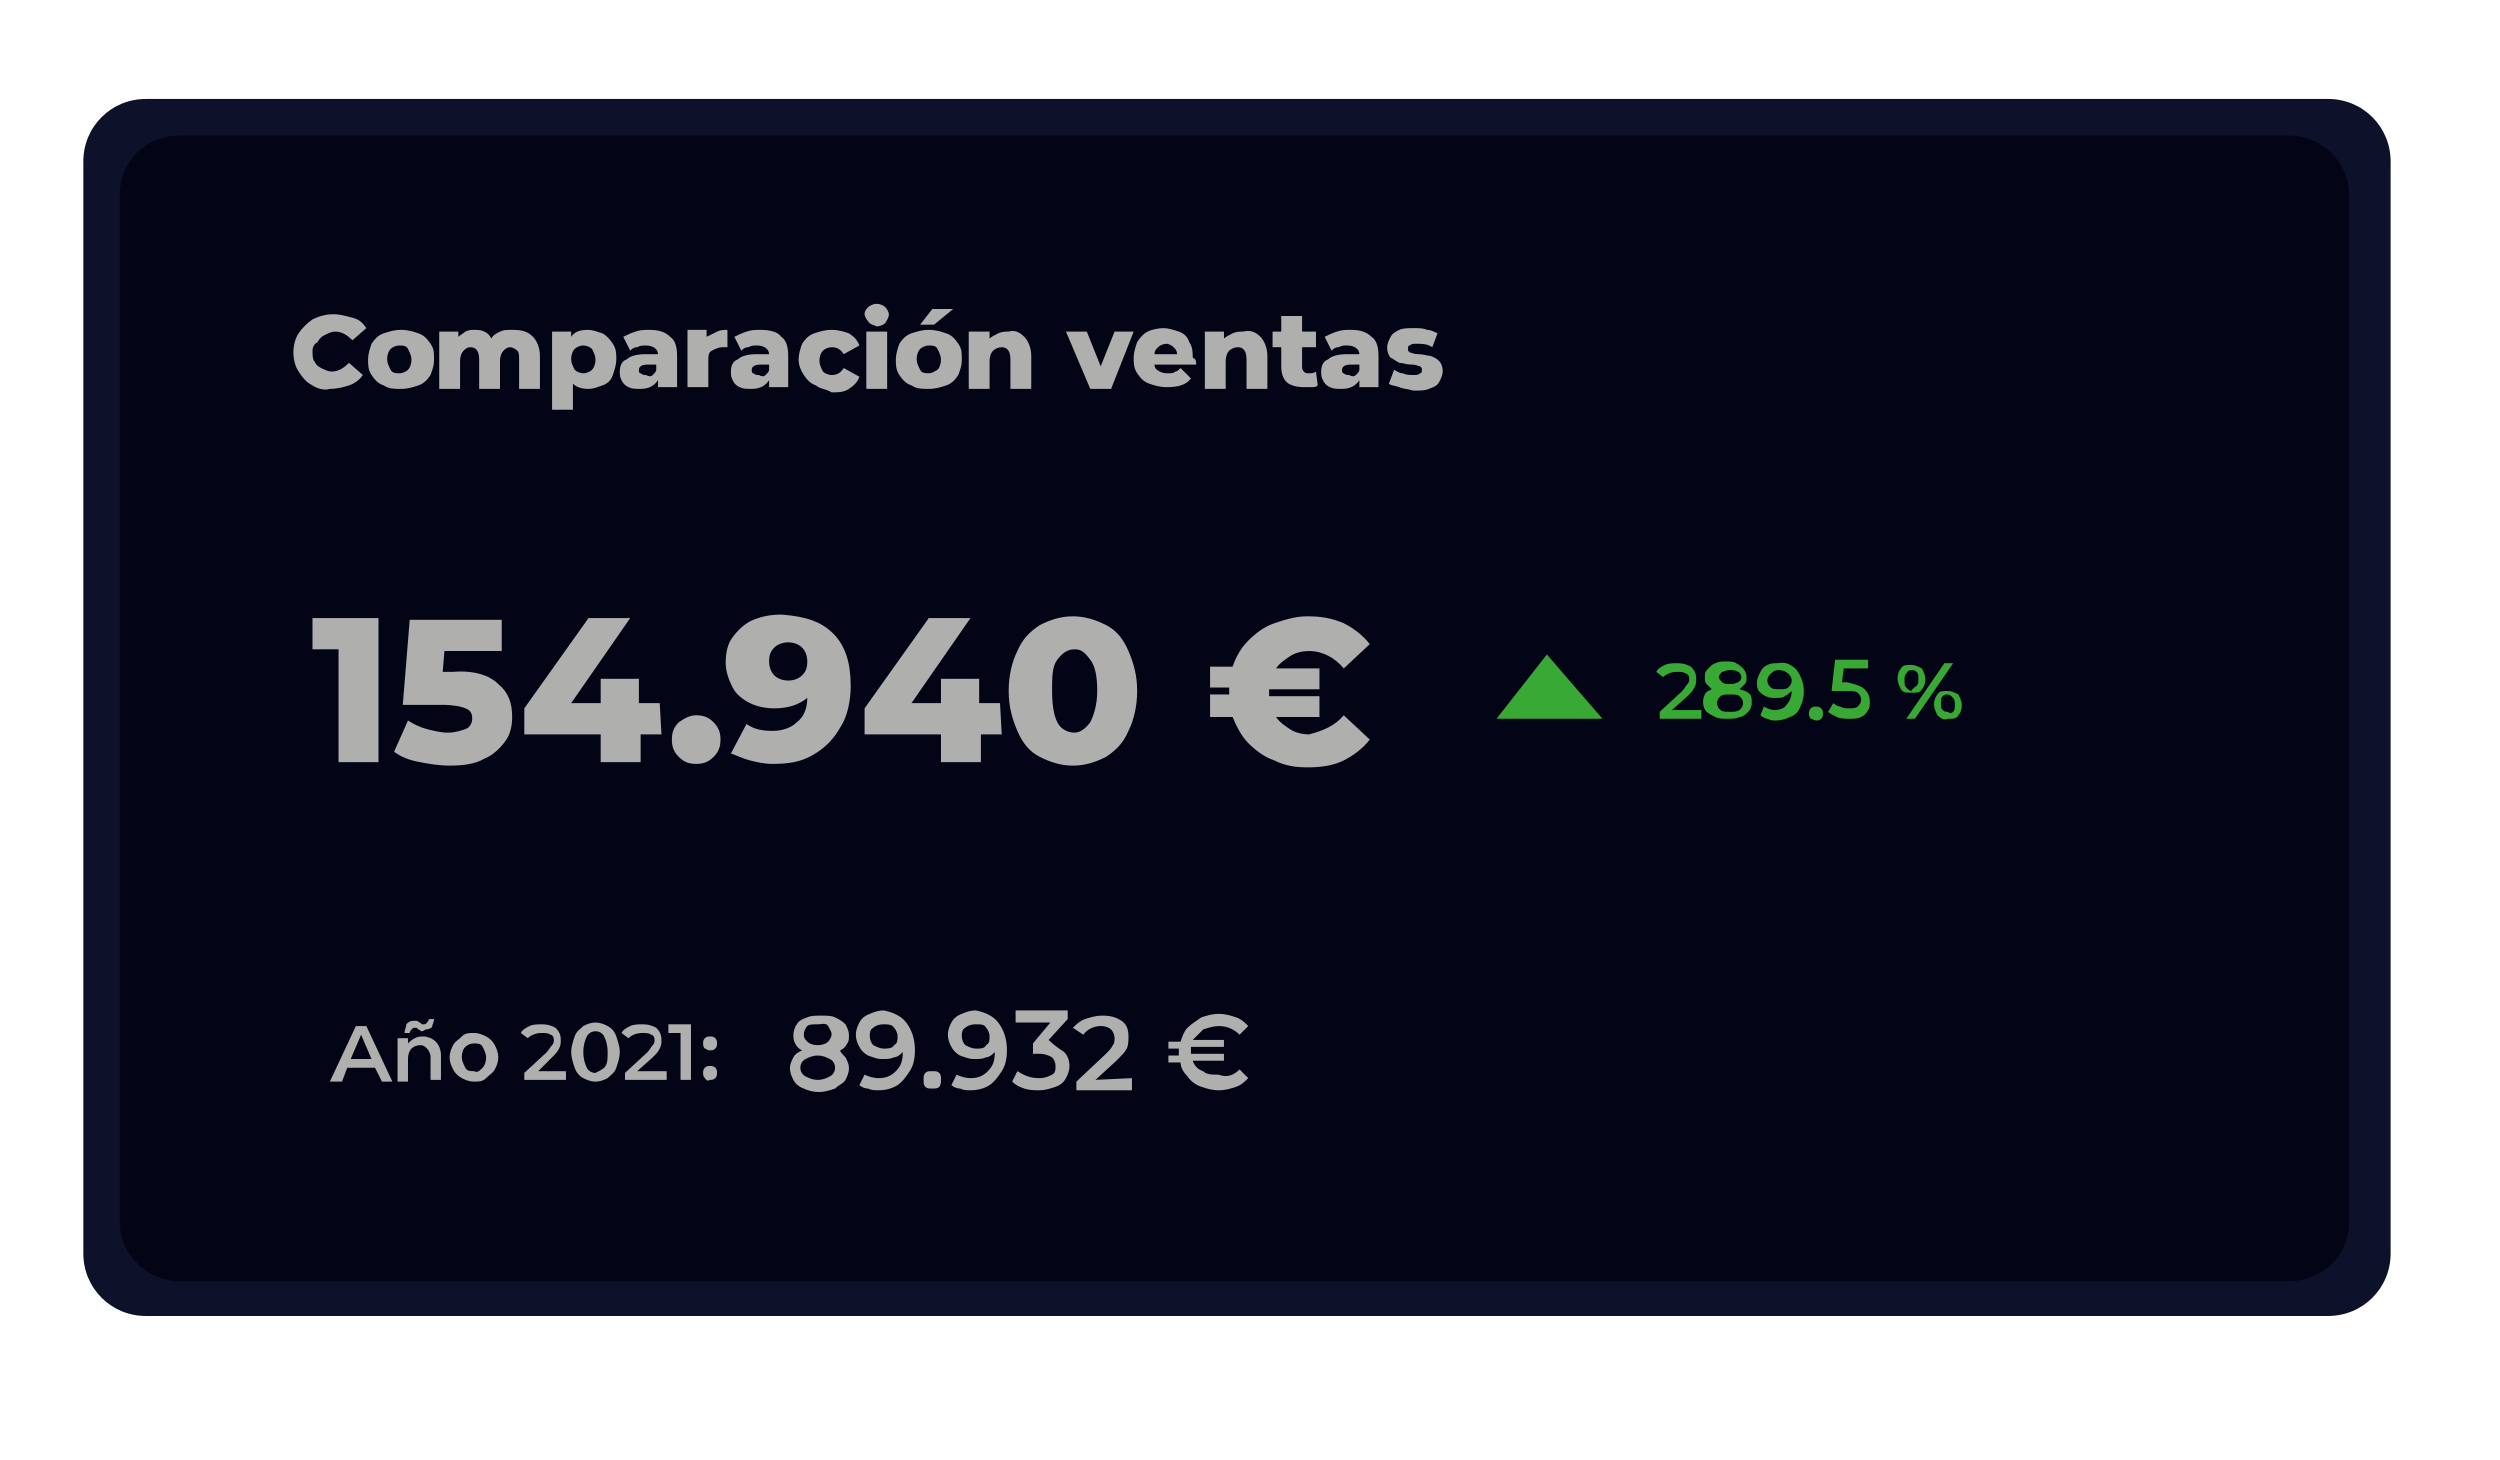 <?xml version="1.0" encoding="utf-8"?>
<!-- Generator: Adobe Illustrator 24.1.0, SVG Export Plug-In . SVG Version: 6.00 Build 0)  -->
<svg version="1.1" id="Capa_1" xmlns="http://www.w3.org/2000/svg" xmlns:xlink="http://www.w3.org/1999/xlink" x="0px" y="0px"
	 viewBox="0 0 144 84.1" style="enable-background:new 0 0 144 84.1;" xml:space="preserve">
<style type="text/css">
	.st0{fill:#0D1129;}
	.st1{fill:#030517;}
	.st2{fill:#AFAFAE;}
	.st3{fill:#39A935;}
</style>
<g>
	<path class="st0" d="M137.7,72.2c0,2-1.6,3.6-3.6,3.6H8.4c-2,0-3.6-1.6-3.6-3.6V9.3c0-2,1.6-3.6,3.6-3.6h125.7c2,0,3.6,1.6,3.6,3.6
		V72.2z"/>
</g>
<g>
	<path class="st1" d="M135.3,70.4c0,1.9-1.5,3.4-3.5,3.4H10.4c-1.9,0-3.5-1.5-3.5-3.4V11.2c0-1.9,1.5-3.4,3.5-3.4h121.4
		c1.9,0,3.5,1.5,3.5,3.4V70.4z"/>
</g>
<g>
	<path class="st2" d="M18,22.2c-0.4-0.2-0.6-0.5-0.8-0.8c-0.2-0.3-0.3-0.7-0.3-1.1s0.1-0.8,0.3-1.1c0.2-0.3,0.5-0.6,0.8-0.8
		c0.4-0.2,0.8-0.3,1.2-0.3c0.4,0,0.7,0.1,1.1,0.2s0.6,0.3,0.8,0.6l-0.8,0.7c-0.3-0.3-0.6-0.5-1-0.5c-0.2,0-0.4,0.1-0.6,0.2
		s-0.3,0.2-0.4,0.4C18.1,19.8,18,20,18,20.2s0,0.5,0.1,0.6c0.1,0.2,0.2,0.3,0.4,0.4c0.2,0.1,0.4,0.2,0.6,0.2c0.4,0,0.7-0.2,1-0.5
		l0.8,0.7c-0.2,0.3-0.5,0.5-0.8,0.6s-0.7,0.2-1.1,0.2C18.7,22.5,18.3,22.4,18,22.2z"/>
	<path class="st2" d="M22.1,22.2c-0.3-0.1-0.5-0.3-0.7-0.6c-0.2-0.3-0.2-0.6-0.2-0.9s0.1-0.6,0.2-0.9c0.2-0.3,0.4-0.5,0.7-0.6
		c0.3-0.1,0.6-0.2,1-0.2s0.7,0.1,1,0.2s0.5,0.3,0.7,0.6c0.2,0.3,0.2,0.5,0.2,0.9s-0.1,0.6-0.2,0.9c-0.2,0.3-0.4,0.5-0.7,0.6
		s-0.6,0.2-1,0.2C22.7,22.4,22.4,22.4,22.1,22.2z M23.5,21.3c0.1-0.1,0.2-0.3,0.2-0.6c0-0.2-0.1-0.4-0.2-0.6s-0.3-0.2-0.5-0.2
		s-0.4,0.1-0.5,0.2s-0.2,0.3-0.2,0.6c0,0.2,0.1,0.4,0.2,0.6s0.3,0.2,0.5,0.2S23.4,21.4,23.5,21.3z"/>
	<path class="st2" d="M30.7,19.4c0.2,0.2,0.4,0.6,0.4,1.1v1.9h-1.2v-1.7c0-0.2,0-0.4-0.1-0.5S29.5,20,29.4,20
		c-0.2,0-0.3,0.1-0.4,0.2s-0.2,0.3-0.2,0.6v1.6h-1.2v-1.7c0-0.5-0.2-0.7-0.5-0.7c-0.2,0-0.3,0.1-0.4,0.2s-0.2,0.3-0.2,0.6v1.6h-1.2
		v-3.3h1.1v0.3c0.1-0.1,0.3-0.2,0.4-0.3C27,19,27.2,19,27.3,19c0.2,0,0.4,0,0.6,0.1s0.3,0.2,0.4,0.4c0.1-0.2,0.3-0.3,0.5-0.4
		s0.4-0.1,0.7-0.1C30.1,19,30.4,19.1,30.7,19.4z"/>
	<path class="st2" d="M34.7,19.2c0.2,0.1,0.4,0.3,0.6,0.6s0.2,0.6,0.2,0.9s-0.1,0.6-0.2,0.9s-0.3,0.5-0.6,0.6s-0.5,0.2-0.8,0.2
		c-0.4,0-0.7-0.1-0.9-0.3v1.5h-1.2v-4.5h1.1v0.3c0.2-0.3,0.5-0.4,1-0.4C34.1,19,34.4,19.1,34.7,19.2z M34.1,21.3
		c0.1-0.1,0.2-0.3,0.2-0.6c0-0.2-0.1-0.4-0.2-0.6c-0.1-0.1-0.3-0.2-0.5-0.2s-0.4,0.1-0.5,0.2s-0.2,0.3-0.2,0.6
		c0,0.2,0.1,0.4,0.2,0.6c0.1,0.1,0.3,0.2,0.5,0.2S34,21.4,34.1,21.3z"/>
	<path class="st2" d="M38.6,19.4c0.3,0.2,0.4,0.6,0.4,1.1v1.8h-1.1v-0.4c-0.2,0.3-0.5,0.5-1,0.5c-0.3,0-0.5,0-0.7-0.1
		s-0.3-0.2-0.4-0.4c-0.1-0.2-0.1-0.3-0.1-0.5c0-0.3,0.1-0.6,0.4-0.7c0.2-0.2,0.6-0.3,1.1-0.3h0.7c0-0.3-0.3-0.5-0.7-0.5
		c-0.2,0-0.3,0-0.5,0.1c-0.2,0-0.3,0.1-0.4,0.2l-0.4-0.8c0.2-0.1,0.4-0.2,0.7-0.3c0.3-0.1,0.5-0.1,0.8-0.1
		C37.9,19,38.3,19.1,38.6,19.4z M37.6,21.6c0.1-0.1,0.2-0.2,0.2-0.3V21h-0.5c-0.3,0-0.5,0.1-0.5,0.3c0,0.1,0,0.2,0.1,0.2
		c0.1,0.1,0.2,0.1,0.3,0.1C37.4,21.7,37.5,21.7,37.6,21.6z"/>
	<path class="st2" d="M41.3,19.1c0.2-0.1,0.4-0.1,0.6-0.1v1c-0.1,0-0.2,0-0.3,0c-0.2,0-0.4,0.1-0.6,0.2s-0.2,0.3-0.2,0.6v1.5h-1.2
		V19h1.1v0.4C40.9,19.3,41.1,19.2,41.3,19.1z"/>
	<path class="st2" d="M45,19.4c0.3,0.2,0.4,0.6,0.4,1.1v1.8h-1.1v-0.4c-0.2,0.3-0.5,0.5-1,0.5c-0.3,0-0.5,0-0.7-0.1
		s-0.3-0.2-0.4-0.4c-0.1-0.2-0.1-0.3-0.1-0.5c0-0.3,0.1-0.6,0.4-0.7c0.2-0.2,0.6-0.3,1.1-0.3h0.7c0-0.3-0.3-0.5-0.7-0.5
		c-0.2,0-0.3,0-0.5,0.1c-0.2,0-0.3,0.1-0.4,0.2l-0.4-0.8c0.2-0.1,0.4-0.2,0.7-0.3c0.3-0.1,0.5-0.1,0.8-0.1
		C44.3,19,44.8,19.1,45,19.4z M44.1,21.6c0.1-0.1,0.2-0.2,0.2-0.3V21h-0.5c-0.3,0-0.5,0.1-0.5,0.3c0,0.1,0,0.2,0.1,0.2
		c0.1,0.1,0.2,0.1,0.3,0.1C43.9,21.7,44,21.7,44.1,21.6z"/>
	<path class="st2" d="M47,22.2c-0.3-0.1-0.5-0.3-0.7-0.6S46,21,46,20.7s0.1-0.6,0.2-0.9c0.2-0.3,0.4-0.5,0.7-0.6s0.6-0.2,1-0.2
		s0.7,0.1,1,0.2c0.3,0.2,0.5,0.4,0.6,0.7l-0.9,0.5c-0.2-0.3-0.4-0.4-0.7-0.4c-0.2,0-0.4,0.1-0.5,0.2s-0.2,0.3-0.2,0.6
		c0,0.2,0.1,0.4,0.2,0.6c0.1,0.1,0.3,0.2,0.5,0.2c0.3,0,0.5-0.1,0.7-0.4l0.9,0.5c-0.1,0.3-0.3,0.5-0.6,0.7s-0.6,0.2-1,0.2
		C47.6,22.4,47.2,22.4,47,22.2z"/>
	<path class="st2" d="M50,18.5c-0.1-0.1-0.2-0.3-0.2-0.4c0-0.2,0.1-0.3,0.2-0.4c0.1-0.1,0.3-0.2,0.5-0.2s0.4,0.1,0.5,0.2
		s0.2,0.3,0.2,0.4c0,0.2-0.1,0.3-0.2,0.5c-0.1,0.1-0.3,0.2-0.5,0.2C50.3,18.7,50.1,18.7,50,18.5z M49.9,19.1h1.2v3.3h-1.2V19.1z"/>
	<path class="st2" d="M52.5,22.2c-0.3-0.1-0.5-0.3-0.7-0.6c-0.2-0.3-0.2-0.6-0.2-0.9s0.1-0.6,0.2-0.9c0.2-0.3,0.4-0.5,0.7-0.6
		s0.6-0.2,1-0.2s0.7,0.1,1,0.2s0.5,0.3,0.7,0.6c0.2,0.3,0.2,0.5,0.2,0.9s-0.1,0.6-0.2,0.9c-0.2,0.3-0.4,0.5-0.7,0.6s-0.6,0.2-1,0.2
		C53.1,22.4,52.8,22.4,52.5,22.2z M54,21.3c0.1-0.1,0.2-0.3,0.2-0.6c0-0.2-0.1-0.4-0.2-0.6s-0.3-0.2-0.5-0.2S53.1,20,53,20.1
		s-0.2,0.3-0.2,0.6c0,0.2,0.1,0.4,0.2,0.6s0.3,0.2,0.5,0.2S53.8,21.4,54,21.3z M53.7,17.8h1.2l-1.1,0.9H53L53.7,17.8z"/>
	<path class="st2" d="M59,19.4c0.2,0.2,0.4,0.6,0.4,1.1v1.9h-1.2v-1.7c0-0.5-0.2-0.7-0.5-0.7c-0.2,0-0.4,0.1-0.5,0.2
		S57,20.5,57,20.8v1.6h-1.2v-3.3H57v0.4c0.1-0.1,0.3-0.2,0.5-0.3c0.2-0.1,0.4-0.1,0.6-0.1C58.4,19,58.7,19.1,59,19.4z"/>
	<path class="st2" d="M65.3,19.1L64,22.4h-1.2l-1.4-3.3h1.2l0.8,2l0.8-2H65.3z"/>
	<path class="st2" d="M68.9,21h-2.4c0,0.2,0.1,0.3,0.3,0.4s0.3,0.1,0.5,0.1s0.3,0,0.4-0.1c0.1,0,0.2-0.1,0.3-0.2l0.6,0.6
		c-0.3,0.4-0.8,0.5-1.4,0.5c-0.4,0-0.7-0.1-1-0.2s-0.5-0.3-0.7-0.6c-0.2-0.3-0.2-0.6-0.2-0.9s0.1-0.6,0.2-0.9
		c0.2-0.3,0.4-0.5,0.6-0.6s0.6-0.2,0.9-0.2s0.6,0.1,0.9,0.2s0.5,0.3,0.6,0.6c0.2,0.3,0.2,0.6,0.2,0.9C68.9,20.7,68.9,20.8,68.9,21z
		 M66.7,20c-0.1,0.1-0.2,0.2-0.2,0.4h1.3c0-0.2-0.1-0.3-0.2-0.4s-0.3-0.2-0.4-0.2C67,19.8,66.8,19.9,66.7,20z"/>
	<path class="st2" d="M72.6,19.4c0.2,0.2,0.4,0.6,0.4,1.1v1.9h-1.2v-1.7c0-0.5-0.2-0.7-0.5-0.7c-0.2,0-0.4,0.1-0.5,0.2
		s-0.2,0.3-0.2,0.6v1.6h-1.2v-3.3h1.1v0.4c0.1-0.1,0.3-0.2,0.5-0.3c0.2-0.1,0.4-0.1,0.6-0.1C72,19,72.3,19.1,72.6,19.4z"/>
	<path class="st2" d="M75.9,22.2c-0.1,0.1-0.2,0.1-0.4,0.1s-0.3,0-0.4,0c-0.4,0-0.8-0.1-1-0.3c-0.2-0.2-0.3-0.5-0.3-0.9V20h-0.5
		v-0.9h0.5v-0.9H75v0.9h0.8V20H75v1.1c0,0.1,0,0.2,0.1,0.3c0.1,0.1,0.1,0.1,0.3,0.1c0.1,0,0.3,0,0.4-0.1L75.9,22.2z"/>
	<path class="st2" d="M79,19.4c0.3,0.2,0.4,0.6,0.4,1.1v1.8h-1.1v-0.4c-0.2,0.3-0.5,0.5-1,0.5c-0.3,0-0.5,0-0.7-0.1
		s-0.3-0.2-0.4-0.4c-0.1-0.2-0.1-0.3-0.1-0.5c0-0.3,0.1-0.6,0.4-0.7c0.2-0.2,0.6-0.3,1.1-0.3h0.7c0-0.3-0.3-0.5-0.7-0.5
		c-0.2,0-0.3,0-0.5,0.1c-0.2,0-0.3,0.1-0.4,0.2l-0.4-0.8c0.2-0.1,0.4-0.2,0.7-0.3c0.3-0.1,0.5-0.1,0.8-0.1
		C78.3,19,78.7,19.1,79,19.4z M78.1,21.6c0.1-0.1,0.2-0.2,0.2-0.3V21h-0.5c-0.3,0-0.5,0.1-0.5,0.3c0,0.1,0,0.2,0.1,0.2
		c0.1,0.1,0.2,0.1,0.3,0.1C77.9,21.7,78,21.7,78.1,21.6z"/>
	<path class="st2" d="M80.6,22.3c-0.3-0.1-0.5-0.1-0.6-0.2l0.3-0.8c0.2,0.1,0.3,0.2,0.5,0.2c0.2,0.1,0.4,0.1,0.6,0.1s0.3,0,0.4-0.1
		c0.1,0,0.1-0.1,0.1-0.2s0-0.1-0.1-0.2c-0.1,0-0.2-0.1-0.5-0.1s-0.5-0.1-0.7-0.1c-0.2-0.1-0.3-0.2-0.5-0.3c-0.1-0.1-0.2-0.3-0.2-0.6
		c0-0.2,0.1-0.4,0.2-0.6s0.3-0.3,0.5-0.4s0.5-0.1,0.9-0.1c0.2,0,0.5,0,0.7,0.1c0.2,0,0.4,0.1,0.6,0.2L82.5,20
		c-0.3-0.2-0.6-0.2-0.9-0.2c-0.2,0-0.3,0-0.4,0.1c-0.1,0-0.1,0.1-0.1,0.2s0,0.1,0.1,0.2c0.1,0,0.2,0.1,0.5,0.1s0.5,0.1,0.7,0.1
		c0.2,0.1,0.3,0.1,0.5,0.3c0.1,0.1,0.2,0.3,0.2,0.6c0,0.2-0.1,0.4-0.2,0.6s-0.3,0.3-0.6,0.4c-0.2,0.1-0.5,0.1-0.9,0.1
		C81.1,22.4,80.8,22.4,80.6,22.3z"/>
</g>
<g>
	<g>
		<path class="st2" d="M21.8,35.6v8.3h-2.3v-6.5H18v-1.8H21.8z"/>
		<path class="st2" d="M28.7,39.4c0.6,0.5,0.8,1.1,0.8,1.9c0,0.5-0.1,1-0.4,1.4s-0.7,0.8-1.2,1c-0.5,0.3-1.2,0.4-2,0.4
			c-0.6,0-1.2-0.1-1.7-0.2c-0.6-0.1-1.1-0.3-1.5-0.6l0.8-1.8c0.3,0.2,0.7,0.4,1.1,0.5s0.8,0.2,1.2,0.2c0.4,0,0.7-0.1,1-0.2
			s0.4-0.4,0.4-0.6c0-0.3-0.1-0.5-0.4-0.6c-0.2-0.1-0.7-0.2-1.3-0.2h-2.3l0.4-4.9h5.3v1.8h-3.3l-0.1,1.2h0.6
			C27.3,38.6,28.2,38.9,28.7,39.4z"/>
		<path class="st2" d="M38.1,42.3h-1.2v1.6h-2.3v-1.6h-4.4v-1.5l3.7-5.2h2.4l-3.4,4.9h1.7v-1.4h2.2v1.4H38L38.1,42.3L38.1,42.3z"/>
		<path class="st2" d="M39.1,43.6c-0.3-0.3-0.4-0.6-0.4-1s0.1-0.7,0.4-1c0.3-0.2,0.6-0.4,1-0.4s0.7,0.1,1,0.4s0.4,0.6,0.4,1
			s-0.1,0.7-0.4,1s-0.6,0.4-1,0.4C39.7,44,39.4,43.9,39.1,43.6z"/>
		<path class="st2" d="M48,36.5c0.7,0.7,1,1.7,1,3c0,0.9-0.2,1.8-0.6,2.4c-0.4,0.7-0.9,1.2-1.6,1.6c-0.7,0.4-1.4,0.5-2.3,0.5
			c-0.5,0-0.9-0.1-1.3-0.2c-0.4-0.1-0.8-0.3-1.1-0.4l0.9-1.7c0.4,0.3,0.9,0.4,1.5,0.4s1.1-0.2,1.4-0.5c0.4-0.3,0.6-0.8,0.6-1.4
			c-0.5,0.4-1.1,0.6-1.9,0.6c-0.5,0-1-0.1-1.4-0.3s-0.8-0.5-1-0.9s-0.4-0.9-0.4-1.4c0-0.6,0.1-1.1,0.4-1.5c0.3-0.4,0.7-0.8,1.2-1
			s1-0.3,1.6-0.3C46.4,35.5,47.3,35.8,48,36.5z M46.2,38.9c0.2-0.2,0.3-0.4,0.3-0.8c0-0.3-0.1-0.6-0.3-0.8S45.7,37,45.4,37
			s-0.6,0.1-0.8,0.3s-0.3,0.4-0.3,0.8c0,0.3,0.1,0.6,0.3,0.8s0.5,0.3,0.8,0.3S46,39.1,46.2,38.9z"/>
		<path class="st2" d="M57.7,42.3h-1.2v1.6h-2.3v-1.6h-4.4v-1.5l3.7-5.2h2.4l-3.4,4.9h1.7v-1.4h2.2v1.4h1.2L57.7,42.3L57.7,42.3z"/>
		<path class="st2" d="M59.9,43.6c-0.6-0.3-1-0.8-1.3-1.5s-0.5-1.4-0.5-2.3s0.2-1.7,0.5-2.3c0.3-0.7,0.7-1.1,1.3-1.5
			c0.6-0.3,1.2-0.5,1.9-0.5s1.3,0.2,1.9,0.5c0.6,0.3,1,0.8,1.3,1.5s0.5,1.4,0.5,2.3s-0.2,1.7-0.5,2.3c-0.3,0.7-0.7,1.1-1.3,1.5
			c-0.6,0.3-1.2,0.5-1.9,0.5C61.1,44.1,60.5,43.9,59.9,43.6z M62.8,41.6c0.2-0.4,0.4-1,0.4-1.8s-0.1-1.4-0.4-1.8s-0.5-0.6-0.9-0.6
			s-0.7,0.2-1,0.6s-0.3,1-0.3,1.8s0.1,1.4,0.3,1.8c0.2,0.4,0.6,0.6,1,0.6C62.2,42.2,62.5,42,62.8,41.6z"/>
		<path class="st2" d="M77.4,41.2l1.5,1.4c-0.4,0.5-0.9,0.9-1.5,1.2s-1.3,0.4-2.1,0.4c-0.7,0-1.3-0.1-1.9-0.4
			c-0.6-0.2-1.1-0.6-1.5-1s-0.7-1-0.9-1.5h-1.3V40h1.1v-0.2v-0.2h-1.1v-1.2H71c0.2-0.6,0.5-1.1,0.9-1.5s0.9-0.8,1.5-1
			s1.2-0.4,1.9-0.4c0.8,0,1.4,0.1,2.1,0.4c0.6,0.3,1.1,0.7,1.5,1.2l-1.5,1.4c-0.5-0.6-1.2-1-2-1c-0.4,0-0.8,0.1-1.1,0.3
			c-0.3,0.2-0.6,0.4-0.8,0.7H76v1.2h-2.9c0,0.1,0,0.1,0,0.2c0,0.1,0,0.2,0,0.2H76v1.2h-2.5c0.2,0.3,0.5,0.5,0.8,0.7s0.7,0.3,1.1,0.3
			C76.2,42.1,76.9,41.8,77.4,41.2z"/>
	</g>
</g>
<polygon class="st3" points="86.2,41.4 89.1,37.7 92.3,41.4 "/>
<g>
	<g>
		<path class="st3" d="M98,40.9v0.5h-2.4V41l1.3-1.2c0.1-0.1,0.2-0.3,0.3-0.4c0.1-0.1,0.1-0.2,0.1-0.3c0-0.2-0.1-0.3-0.2-0.3
			c-0.1-0.1-0.3-0.1-0.5-0.1c-0.3,0-0.6,0.1-0.8,0.3l-0.4-0.3c0.1-0.2,0.3-0.3,0.5-0.4c0.2-0.1,0.5-0.1,0.7-0.1
			c0.4,0,0.6,0.1,0.8,0.2c0.2,0.2,0.3,0.4,0.3,0.7c0,0.2,0,0.3-0.1,0.5s-0.2,0.3-0.4,0.5l-0.9,0.8H98z"/>
		<path class="st3" d="M100.8,40c0.1,0.1,0.1,0.3,0.1,0.5s-0.1,0.4-0.2,0.5s-0.3,0.3-0.5,0.3c-0.2,0.1-0.4,0.1-0.7,0.1
			c-0.3,0-0.5,0-0.7-0.1s-0.4-0.2-0.5-0.3s-0.2-0.3-0.2-0.5s0-0.3,0.1-0.5s0.2-0.2,0.4-0.3c-0.1-0.1-0.2-0.2-0.3-0.3
			c-0.1-0.1-0.1-0.2-0.1-0.4s0-0.3,0.2-0.5s0.2-0.2,0.4-0.3s0.4-0.1,0.6-0.1s0.5,0,0.6,0.1c0.2,0.1,0.3,0.2,0.4,0.3s0.2,0.3,0.2,0.5
			s0,0.3-0.1,0.4s-0.2,0.2-0.3,0.3C100.6,39.8,100.7,39.9,100.8,40z M100.2,40.9c0.1-0.1,0.2-0.2,0.2-0.4s-0.1-0.3-0.2-0.4
			S99.9,40,99.6,40c-0.2,0-0.4,0-0.5,0.1s-0.2,0.2-0.2,0.4s0.1,0.3,0.2,0.4c0.1,0.1,0.3,0.1,0.5,0.1C99.9,41,100,41,100.2,40.9z
			 M99.2,38.7C99.1,38.8,99,38.9,99,39s0.1,0.2,0.2,0.3s0.3,0.1,0.4,0.1c0.2,0,0.3,0,0.5-0.1s0.2-0.2,0.2-0.3s-0.1-0.3-0.2-0.3
			c-0.1-0.1-0.3-0.1-0.5-0.1C99.4,38.6,99.3,38.7,99.2,38.7z"/>
		<path class="st3" d="M103.5,38.6c0.2,0.3,0.4,0.7,0.4,1.2c0,0.4-0.1,0.7-0.2,0.9c-0.1,0.3-0.3,0.5-0.6,0.6
			c-0.2,0.1-0.5,0.2-0.8,0.2c-0.2,0-0.3,0-0.5-0.1c-0.1,0-0.3-0.1-0.4-0.2l0.2-0.5c0.2,0.1,0.4,0.2,0.6,0.2c0.3,0,0.6-0.1,0.7-0.3
			c0.2-0.2,0.3-0.5,0.3-0.8l0,0c-0.1,0.1-0.2,0.2-0.4,0.3c-0.1,0.1-0.3,0.1-0.5,0.1s-0.4,0-0.6-0.1s-0.3-0.2-0.4-0.3
			c-0.1-0.2-0.1-0.3-0.1-0.5s0.1-0.4,0.2-0.6c0.1-0.2,0.2-0.3,0.4-0.4s0.4-0.1,0.6-0.1C102.9,38.1,103.2,38.3,103.5,38.6z M103,39.6
			c0.1-0.1,0.2-0.2,0.2-0.4s-0.1-0.3-0.2-0.4s-0.3-0.2-0.5-0.2s-0.3,0-0.5,0.2c-0.1,0.1-0.2,0.2-0.2,0.4s0.1,0.3,0.2,0.4
			c0.1,0.1,0.3,0.1,0.5,0.1C102.7,39.7,102.9,39.7,103,39.6z"/>
		<path class="st3" d="M104.3,41.4c-0.1-0.1-0.1-0.2-0.1-0.3s0-0.2,0.1-0.3s0.2-0.1,0.3-0.1s0.2,0,0.3,0.1c0.1,0.1,0.1,0.2,0.1,0.3
			s0,0.2-0.1,0.3s-0.2,0.1-0.3,0.1S104.4,41.4,104.3,41.4z"/>
		<path class="st3" d="M107.4,39.7c0.2,0.2,0.3,0.4,0.3,0.7c0,0.2,0,0.4-0.1,0.5c-0.1,0.2-0.2,0.3-0.4,0.4c-0.2,0.1-0.4,0.1-0.7,0.1
			c-0.2,0-0.5,0-0.7-0.1s-0.4-0.2-0.5-0.3l0.3-0.5c0.1,0.1,0.3,0.2,0.4,0.2c0.2,0.1,0.3,0.1,0.5,0.1s0.4,0,0.5-0.1s0.2-0.2,0.2-0.4
			s-0.1-0.3-0.2-0.4c-0.1-0.1-0.4-0.1-0.7-0.1h-0.8l0.2-1.8h1.9v0.5h-1.4l-0.1,0.8h0.3C106.8,39.4,107.2,39.5,107.4,39.7z"/>
		<path class="st3" d="M109.5,39.7c-0.1-0.2-0.2-0.4-0.2-0.6c0-0.3,0.1-0.5,0.2-0.6c0.1-0.2,0.3-0.2,0.6-0.2c0.2,0,0.4,0.1,0.6,0.2
			c0.1,0.2,0.2,0.4,0.2,0.6c0,0.3-0.1,0.5-0.2,0.6c-0.1,0.2-0.3,0.2-0.6,0.2S109.6,39.9,109.5,39.7z M110.4,39.5
			c0.1-0.1,0.1-0.2,0.1-0.4s0-0.3-0.1-0.4c-0.1-0.1-0.2-0.1-0.3-0.1c-0.1,0-0.2,0-0.3,0.2c-0.1,0.1-0.1,0.2-0.1,0.4s0,0.3,0.1,0.4
			c0.1,0.1,0.2,0.2,0.3,0.2C110.2,39.6,110.3,39.6,110.4,39.5z M112,38.2h0.5l-2.2,3.2h-0.5L112,38.2z M111.6,41.2
			c-0.1-0.2-0.2-0.4-0.2-0.6c0-0.3,0.1-0.5,0.2-0.6c0.1-0.2,0.3-0.2,0.6-0.2c0.2,0,0.4,0.1,0.6,0.2c0.1,0.2,0.2,0.4,0.2,0.6
			c0,0.3-0.1,0.5-0.2,0.6c-0.1,0.2-0.3,0.2-0.6,0.2C112,41.5,111.8,41.4,111.6,41.2z M112.5,41c0.1-0.1,0.1-0.2,0.1-0.4
			s0-0.3-0.1-0.4c-0.1-0.1-0.2-0.2-0.3-0.2c-0.1,0-0.2,0-0.3,0.1c-0.1,0.1-0.1,0.2-0.1,0.4s0,0.3,0.1,0.4c0.1,0.1,0.2,0.1,0.3,0.1
			C112.3,41.1,112.4,41.1,112.5,41z"/>
	</g>
</g>
<g>
	<path class="st2" d="M21.6,61.5H20l-0.3,0.8H19l1.5-3.2h0.6l1.5,3.2H22L21.6,61.5z M21.4,61l-0.6-1.4L20.2,61H21.4z"/>
	<path class="st2" d="M25.1,60c0.2,0.2,0.3,0.5,0.3,0.8v1.4h-0.6v-1.3c0-0.2-0.1-0.4-0.2-0.5s-0.2-0.2-0.4-0.2
		c-0.2,0-0.4,0.1-0.5,0.2s-0.2,0.3-0.2,0.6v1.3h-0.6v-2.5h0.6v0.3c0.1-0.1,0.2-0.2,0.4-0.3s0.3-0.1,0.5-0.1
		C24.6,59.7,24.9,59.8,25.1,60z M24.3,59.4c-0.1,0-0.1-0.1-0.2-0.1L24,59.2h-0.1c-0.1,0-0.1,0-0.2,0.1c0,0-0.1,0.1-0.1,0.2h-0.3
		c0-0.2,0.1-0.3,0.1-0.5c0.1-0.1,0.2-0.2,0.4-0.2c0.1,0,0.1,0,0.2,0s0.1,0.1,0.2,0.1l0.1,0.1h0.1c0.1,0,0.1,0,0.2-0.1
		c0,0,0.1-0.1,0.1-0.2H25c0,0.2-0.1,0.3-0.1,0.4s-0.2,0.2-0.4,0.2C24.4,59.4,24.3,59.4,24.3,59.4z"/>
	<path class="st2" d="M26.6,62.1c-0.2-0.1-0.4-0.3-0.5-0.5s-0.2-0.4-0.2-0.7s0.1-0.5,0.2-0.7s0.3-0.3,0.5-0.5s0.4-0.2,0.7-0.2
		c0.3,0,0.5,0.1,0.7,0.2s0.4,0.3,0.5,0.5s0.2,0.4,0.2,0.7s-0.1,0.5-0.2,0.7s-0.3,0.3-0.5,0.5s-0.4,0.2-0.7,0.2S26.8,62.2,26.6,62.1z
		 M27.8,61.5c0.1-0.1,0.2-0.3,0.2-0.6c0-0.2-0.1-0.4-0.2-0.6s-0.3-0.2-0.5-0.2s-0.4,0.1-0.5,0.2s-0.2,0.3-0.2,0.6
		c0,0.2,0.1,0.4,0.2,0.6s0.3,0.2,0.5,0.2C27.5,61.8,27.6,61.7,27.8,61.5z"/>
	<path class="st2" d="M32.6,61.7v0.5h-2.4v-0.4l1.3-1.2c0.1-0.1,0.2-0.3,0.3-0.4c0.1-0.1,0.1-0.2,0.1-0.3c0-0.2-0.1-0.3-0.2-0.3
		c-0.1-0.1-0.3-0.1-0.5-0.1c-0.3,0-0.6,0.1-0.8,0.3L30,59.5c0.1-0.2,0.3-0.3,0.5-0.4C30.7,59,31,59,31.2,59c0.4,0,0.6,0.1,0.8,0.2
		c0.2,0.2,0.3,0.4,0.3,0.7c0,0.2,0,0.3-0.1,0.5s-0.2,0.3-0.4,0.5L31,61.7H32.6z"/>
	<path class="st2" d="M33.6,62.1c-0.2-0.1-0.4-0.3-0.5-0.6s-0.2-0.6-0.2-0.9s0.1-0.6,0.2-0.9c0.1-0.3,0.3-0.4,0.5-0.6
		c0.2-0.1,0.4-0.2,0.7-0.2s0.5,0.1,0.7,0.2c0.2,0.1,0.4,0.3,0.5,0.6s0.2,0.6,0.2,0.9s-0.1,0.6-0.2,0.9c-0.1,0.3-0.3,0.4-0.5,0.6
		c-0.2,0.1-0.4,0.2-0.7,0.2S33.8,62.2,33.6,62.1z M34.8,61.5C35,61.3,35,61,35,60.6s-0.1-0.7-0.2-0.9c-0.1-0.2-0.3-0.3-0.5-0.3
		s-0.4,0.1-0.5,0.3s-0.2,0.5-0.2,0.9s0.1,0.7,0.2,0.9c0.1,0.2,0.3,0.3,0.5,0.3C34.5,61.7,34.7,61.6,34.8,61.5z"/>
	<path class="st2" d="M38.4,61.7v0.5H36v-0.4l1.3-1.2c0.1-0.1,0.2-0.3,0.3-0.4c0.1-0.1,0.1-0.2,0.1-0.3c0-0.2-0.1-0.3-0.2-0.3
		c-0.1-0.1-0.3-0.1-0.5-0.1c-0.3,0-0.6,0.1-0.8,0.3l-0.4-0.3c0.1-0.2,0.3-0.3,0.5-0.4C36.5,59,36.8,59,37,59c0.4,0,0.6,0.1,0.8,0.2
		c0.2,0.2,0.3,0.4,0.3,0.7c0,0.2,0,0.3-0.1,0.5s-0.2,0.3-0.4,0.5l-0.9,0.8H38.4z"/>
	<path class="st2" d="M39.8,59v3.2h-0.6v-2.7h-0.7V59H39.8z"/>
	<path class="st2" d="M40.6,60.4c-0.1-0.1-0.1-0.2-0.1-0.3s0-0.2,0.1-0.3s0.2-0.1,0.3-0.1s0.2,0,0.3,0.1s0.1,0.2,0.1,0.3
		s0,0.2-0.1,0.3s-0.2,0.1-0.3,0.1C40.7,60.5,40.7,60.4,40.6,60.4z M40.6,62.1c-0.1-0.1-0.1-0.2-0.1-0.3s0-0.2,0.1-0.3
		s0.2-0.1,0.3-0.1s0.2,0,0.3,0.1s0.1,0.2,0.1,0.3s0,0.2-0.1,0.3s-0.2,0.1-0.3,0.1C40.7,62.3,40.7,62.2,40.6,62.1z"/>
</g>
<g>
	<path class="st2" d="M48.7,60.9c0.1,0.2,0.2,0.4,0.2,0.6c0,0.3-0.1,0.5-0.2,0.7s-0.4,0.3-0.6,0.5c-0.3,0.1-0.6,0.2-0.9,0.2
		c-0.4,0-0.7-0.1-0.9-0.2c-0.3-0.1-0.5-0.3-0.6-0.5s-0.2-0.4-0.2-0.7c0-0.2,0.1-0.4,0.2-0.6c0.1-0.2,0.3-0.3,0.5-0.4
		c-0.2-0.1-0.3-0.2-0.4-0.4c-0.1-0.2-0.1-0.3-0.1-0.5s0.1-0.5,0.2-0.6c0.1-0.2,0.3-0.3,0.6-0.4c0.2-0.1,0.5-0.1,0.8-0.1
		s0.6,0,0.8,0.1s0.4,0.2,0.6,0.4c0.1,0.2,0.2,0.4,0.2,0.6c0,0.2,0,0.4-0.1,0.5c-0.1,0.2-0.2,0.3-0.4,0.4
		C48.4,60.6,48.5,60.7,48.7,60.9z M47.8,62c0.2-0.1,0.3-0.3,0.3-0.5S48,61.1,47.8,61s-0.4-0.2-0.7-0.2s-0.5,0.1-0.7,0.2
		c-0.2,0.1-0.3,0.3-0.3,0.5s0.1,0.4,0.3,0.5s0.4,0.2,0.7,0.2C47.4,62.2,47.6,62.1,47.8,62z M46.5,59.1c-0.1,0.1-0.2,0.3-0.2,0.5
		s0.1,0.3,0.2,0.4s0.3,0.2,0.6,0.2s0.5-0.1,0.6-0.2s0.2-0.3,0.2-0.4c0-0.2-0.1-0.3-0.2-0.5S47.3,59,47.1,59
		C46.8,59,46.6,59,46.5,59.1z"/>
	<path class="st2" d="M52.2,58.9c0.3,0.4,0.5,0.9,0.5,1.6c0,0.5-0.1,0.9-0.3,1.2s-0.4,0.6-0.7,0.8s-0.7,0.3-1.1,0.3
		c-0.2,0-0.4,0-0.6-0.1c-0.2,0-0.4-0.1-0.5-0.2l0.3-0.6c0.2,0.1,0.5,0.2,0.8,0.2c0.4,0,0.7-0.1,1-0.4s0.4-0.6,0.4-1.1l0,0
		c-0.1,0.1-0.3,0.3-0.5,0.3C51.3,61,51.1,61,50.8,61s-0.5-0.1-0.8-0.2c-0.2-0.1-0.4-0.3-0.5-0.5s-0.2-0.4-0.2-0.7s0.1-0.5,0.2-0.7
		c0.1-0.2,0.3-0.4,0.6-0.5c0.2-0.1,0.5-0.2,0.8-0.2C51.4,58.3,51.9,58.5,52.2,58.9z M51.5,60.2c0.2-0.1,0.2-0.3,0.2-0.5
		s-0.1-0.4-0.2-0.5C51.4,59,51.1,59,50.9,59c-0.3,0-0.5,0.1-0.6,0.2c-0.2,0.1-0.2,0.3-0.2,0.5s0.1,0.4,0.2,0.5
		c0.2,0.1,0.4,0.2,0.6,0.2S51.4,60.4,51.5,60.2z"/>
	<path class="st2" d="M53.3,62.6c-0.1-0.1-0.1-0.2-0.1-0.4s0-0.3,0.1-0.4c0.1-0.1,0.2-0.1,0.4-0.1s0.3,0,0.4,0.1
		c0.1,0.1,0.1,0.2,0.1,0.4c0,0.1,0,0.3-0.1,0.4c-0.1,0.1-0.2,0.1-0.4,0.1S53.4,62.7,53.3,62.6z"/>
	<path class="st2" d="M57.5,58.9c0.3,0.4,0.5,0.9,0.5,1.6c0,0.5-0.1,0.9-0.3,1.2s-0.4,0.6-0.7,0.8s-0.7,0.3-1.1,0.3
		c-0.2,0-0.4,0-0.6-0.1c-0.2,0-0.4-0.1-0.5-0.2l0.3-0.6c0.2,0.1,0.5,0.2,0.8,0.2c0.4,0,0.7-0.1,1-0.4s0.4-0.6,0.4-1.1l0,0
		c-0.1,0.1-0.3,0.3-0.5,0.3C56.6,61,56.4,61,56.1,61s-0.5-0.1-0.8-0.2c-0.2-0.1-0.4-0.3-0.5-0.5s-0.2-0.4-0.2-0.7s0.1-0.5,0.2-0.7
		c0.1-0.2,0.3-0.4,0.6-0.5c0.2-0.1,0.5-0.2,0.8-0.2C56.7,58.3,57.2,58.5,57.5,58.9z M56.8,60.2c0.2-0.1,0.2-0.3,0.2-0.5
		s-0.1-0.4-0.2-0.5C56.7,59,56.5,59,56.2,59s-0.5,0.1-0.6,0.2c-0.2,0.1-0.2,0.3-0.2,0.5s0.1,0.4,0.2,0.5c0.2,0.1,0.4,0.2,0.6,0.2
		C56.5,60.4,56.7,60.4,56.8,60.2z"/>
	<path class="st2" d="M61.3,60.6c0.2,0.2,0.3,0.5,0.3,0.8s-0.1,0.5-0.2,0.7c-0.1,0.2-0.3,0.4-0.6,0.5s-0.6,0.2-0.9,0.2
		c-0.3,0-0.6,0-0.9-0.1c-0.3-0.1-0.5-0.2-0.7-0.4l0.3-0.6c0.2,0.1,0.3,0.2,0.6,0.3s0.5,0.1,0.7,0.1c0.3,0,0.5-0.1,0.7-0.2
		c0.2-0.1,0.2-0.3,0.2-0.5s-0.1-0.4-0.2-0.5c-0.2-0.1-0.4-0.2-0.7-0.2h-0.4v-0.6l1-1.2h-2v-0.7h3v0.5l-1.1,1.2
		C60.7,60.2,61,60.4,61.3,60.6z"/>
	<path class="st2" d="M65.2,62.1v0.7H62v-0.5l1.7-1.6c0.2-0.2,0.3-0.3,0.4-0.5c0.1-0.1,0.1-0.3,0.1-0.4c0-0.2-0.1-0.4-0.2-0.5
		c-0.1-0.1-0.3-0.2-0.6-0.2c-0.4,0-0.8,0.2-1,0.5l-0.6-0.4c0.2-0.2,0.4-0.4,0.7-0.5s0.6-0.2,1-0.2c0.5,0,0.8,0.1,1.1,0.3
		c0.3,0.2,0.4,0.5,0.4,0.9c0,0.2,0,0.5-0.1,0.7s-0.3,0.4-0.6,0.7l-1.2,1.1L65.2,62.1L65.2,62.1z"/>
	<path class="st2" d="M71.4,61.6l0.5,0.5c-0.2,0.2-0.4,0.4-0.7,0.5c-0.3,0.1-0.6,0.2-1,0.2s-0.7-0.1-1-0.2c-0.3-0.1-0.6-0.3-0.8-0.6
		c-0.2-0.2-0.4-0.5-0.4-0.8h-0.7v-0.4h0.6c0,0,0-0.1,0-0.2s0-0.2,0-0.2h-0.6V60H68c0.1-0.3,0.2-0.6,0.4-0.8c0.2-0.2,0.5-0.4,0.8-0.6
		c0.3-0.1,0.6-0.2,1-0.2s0.7,0.1,1,0.2s0.5,0.3,0.7,0.5l-0.5,0.5c-0.3-0.3-0.7-0.5-1.2-0.5c-0.3,0-0.6,0.1-0.9,0.2
		c-0.2,0.2-0.4,0.4-0.6,0.6h1.8v0.4h-1.9c0,0.1,0,0.2,0,0.2s0,0.1,0,0.2h1.9v0.4h-1.8c0.1,0.3,0.3,0.5,0.6,0.6
		c0.2,0.2,0.5,0.2,0.9,0.2C70.7,62.1,71.1,61.9,71.4,61.6z"/>
</g>
</svg>
